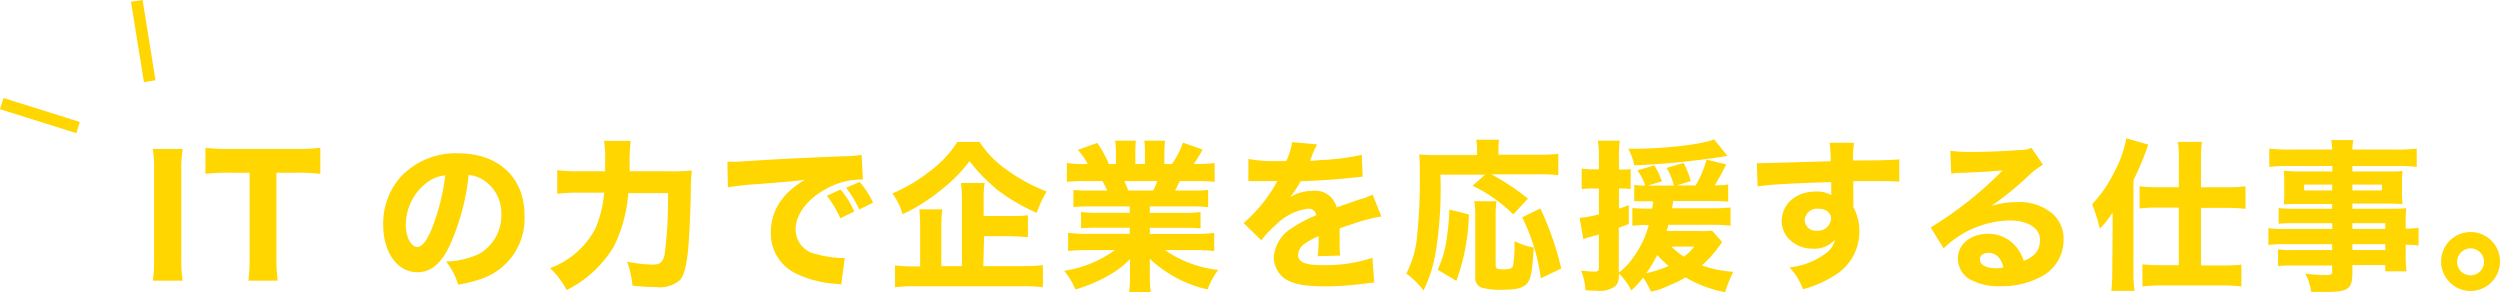 <svg xmlns="http://www.w3.org/2000/svg" width="281.83" height="32.94" viewBox="0 0 281.83 32.94"><defs><style>.a{fill:#ffd600;}.b{fill:none;stroke:#ffd600;stroke-miterlimit:10;stroke-width:1.32px;}</style></defs><path class="a" d="M20.59,16.79a15,15,0,0,0-.15,2.52v9.81a15.24,15.24,0,0,0,.15,2.52H17.23a15.73,15.73,0,0,0,.14-2.52V19.31a15.35,15.35,0,0,0-.14-2.52Z"/><path class="a" d="M31.16,29.08a17.55,17.55,0,0,0,.15,2.56H28a17.51,17.51,0,0,0,.14-2.56V19.47H25.77a20.92,20.92,0,0,0-2.61.13V16.66a21.07,21.07,0,0,0,2.6.13h7.59a21.73,21.73,0,0,0,2.76-.13V19.6a21.31,21.31,0,0,0-2.76-.13H31.16Z"/><path class="a" d="M50.87,27.29c-1,2.32-2.23,3.4-3.8,3.4-2.26,0-3.87-2.21-3.87-5.35a7.88,7.88,0,0,1,2-5.43,8.48,8.48,0,0,1,6.42-2.63c4.59,0,7.51,2.74,7.51,7a7.17,7.17,0,0,1-4.58,7.05,13.54,13.54,0,0,1-2.91.75,7.5,7.5,0,0,0-1.35-2.6A9.33,9.33,0,0,0,54,28.63a5,5,0,0,0,2.52-4.5,4.45,4.45,0,0,0-2-3.82,3.58,3.58,0,0,0-1.69-.58A25.93,25.93,0,0,1,50.87,27.29ZM48,20.68a6,6,0,0,0-2.25,4.68c0,1.37.59,2.48,1.3,2.48.53,0,1.09-.71,1.68-2.19a23.89,23.89,0,0,0,1.46-5.88A4.06,4.06,0,0,0,48,20.68Z"/><path class="a" d="M75.51,19.31A22.75,22.75,0,0,0,78,19.22,15.83,15.83,0,0,0,77.88,21c0,1.67-.12,4.41-.21,5.89-.15,2.57-.48,4.07-1,4.67a3.52,3.52,0,0,1-2.74.8,22.7,22.7,0,0,1-2.63-.16,11.06,11.06,0,0,0-.6-2.7,15.94,15.94,0,0,0,2.92.33c.77,0,1.13-.31,1.3-1.12a46.23,46.23,0,0,0,.38-6.94H70.83a16.3,16.3,0,0,1-1.62,6,12.93,12.93,0,0,1-5.33,4.93A8.81,8.81,0,0,0,62,30.23a9.44,9.44,0,0,0,5.1-4.43,12.54,12.54,0,0,0,1-4.08h-3a16.92,16.92,0,0,0-2.28.13V19.18a17.06,17.06,0,0,0,2.34.13h3.06c0-.51,0-.82,0-1.26a11.09,11.09,0,0,0-.13-2.17h3A23.93,23.93,0,0,0,71,19.31Z"/><path class="a" d="M82,18.23l.71,0c.35,0,.46,0,3-.16q1.89-.14,9.42-.46a11.11,11.11,0,0,0,2-.16l.15,2.79a3.71,3.71,0,0,0-.44,0A8.33,8.33,0,0,0,93,21.36c-2.07,1.17-3.31,2.86-3.31,4.53a2.85,2.85,0,0,0,2.38,2.77,11.72,11.72,0,0,0,2.7.42,4.5,4.5,0,0,0,.46,0l-.39,3a6.15,6.15,0,0,0-.64-.09,12.22,12.22,0,0,1-4.42-1.13,5,5,0,0,1-2.88-4.66c0-2.46,1.31-4.47,3.85-5.93-1.83.2-1.9.22-6,.53-1,.07-2,.2-2.69.32Zm12.73,6.38a11.63,11.63,0,0,0-1.52-2.54l1.55-.7a10,10,0,0,1,1.54,2.47Zm2.13-1a11.5,11.5,0,0,0-1.48-2.44l1.52-.66a9.19,9.19,0,0,1,1.52,2.34Z"/><path class="a" d="M110.43,16a11.33,11.33,0,0,0,3,3.1A19.72,19.72,0,0,0,118,21.59,11.24,11.24,0,0,0,116.88,24a21.67,21.67,0,0,1-4.38-2.55c-.53-.42-1.61-1.41-2-1.87a15.5,15.5,0,0,1-1.2-1.42,16.6,16.6,0,0,1-3.14,3.19,20.33,20.33,0,0,1-4.41,2.8,7.11,7.11,0,0,0-1.15-2.34,18.44,18.44,0,0,0,4.29-2.56A12.39,12.39,0,0,0,107.93,16Zm.42,14h4.31a18.26,18.26,0,0,0,2.41-.11v2.49a19,19,0,0,0-2.41-.11h-11.8a19.44,19.44,0,0,0-2.46.11V29.92a14.85,14.85,0,0,0,2.23.11h.6V25.74a20.26,20.26,0,0,0-.09-2.14h2.59a16.71,16.71,0,0,0-.11,2.12V30h2.32v-7.3a14.52,14.52,0,0,0-.11-2.07H111a11.87,11.87,0,0,0-.11,2v1.72h2.93c.89,0,1.51,0,2.06-.09v2.46c-.58,0-1.19-.09-2-.09h-2.94Z"/><path class="a" d="M122.82,23.27a15.71,15.71,0,0,0-1.81.08V21.41a14.78,14.78,0,0,0,1.81.07h2a10.9,10.9,0,0,0-.55-1.07h-1.81a21.67,21.67,0,0,0-2.19.09V18.38a16.35,16.35,0,0,0,2.08.11h.27a7.37,7.37,0,0,0-1.11-1.59l2.19-.79a12.21,12.21,0,0,1,1.3,2.38h.8V17.25a8.89,8.89,0,0,0-.09-1.39h2.34a10.49,10.49,0,0,0-.06,1.28v1.35h1.08V17.14a8.89,8.89,0,0,0-.07-1.28h2.35a9.74,9.74,0,0,0-.09,1.39v1.24h.86a9.88,9.88,0,0,0,1.24-2.41l2.21.78a13.31,13.31,0,0,1-1,1.63h.26a16.25,16.25,0,0,0,2.1-.11V20.5c-.57-.06-1.34-.09-2.23-.09H133c-.33.69-.35.73-.53,1.07h1.9a15.14,15.14,0,0,0,1.83-.07v1.94a16.31,16.31,0,0,0-1.83-.08h-4.75V24h3.89a11.79,11.79,0,0,0,1.83-.1v1.85a15.83,15.83,0,0,0-1.83-.07h-3.89v.69h5a17.53,17.53,0,0,0,2.26-.11V28.3a19.3,19.3,0,0,0-2.24-.11h-3.31a12.87,12.87,0,0,0,6,2.24,8.45,8.45,0,0,0-1.2,2.2,13.93,13.93,0,0,1-6.51-3.46c0,.63,0,.72,0,1.17v.75a12.78,12.78,0,0,0,.11,1.83h-2.45a12.49,12.49,0,0,0,.11-1.83v-.73c0-.44,0-.49,0-1.15a10.81,10.81,0,0,1-2.59,1.94,17,17,0,0,1-3.57,1.48,7.65,7.65,0,0,0-1.27-2.1,13.11,13.11,0,0,0,5.73-2.34h-3a19.45,19.45,0,0,0-2.28.11V26.25a18.32,18.32,0,0,0,2.26.11h4.69v-.69h-3.67a15.74,15.74,0,0,0-1.82.07V23.89a11.12,11.12,0,0,0,1.82.1h3.67v-.72ZM130,21.48a10.55,10.55,0,0,0,.48-1.07h-3.73c.18.42.28.62.44,1.07Z"/><path class="a" d="M140.74,17.92a15.82,15.82,0,0,0,3.34.24H145a7.09,7.09,0,0,0,.66-2.14l2.83.26a8.91,8.91,0,0,0-.68,1.52c-.07.16-.07.18-.14.32.27,0,.33,0,1.13-.07a25.92,25.92,0,0,0,4.71-.6l.11,2.46-1.44.15c-1.33.16-3.71.31-5.55.37a14.13,14.13,0,0,1-1.19,1.8,4.66,4.66,0,0,1,2.52-.71,2.47,2.47,0,0,1,2.72,1.85l1-.33c.71-.26.8-.3,1.63-.57a5.89,5.89,0,0,0,1.42-.55l1,2.49a14.07,14.07,0,0,0-2.07.47c-.43.11-.43.11-2.64.86v1.84a10.26,10.26,0,0,0,.06,1.23l-2.54.07a14,14,0,0,0,.11-2.12.49.49,0,0,0,0-.14,8.83,8.83,0,0,0-1.46.78,1.69,1.69,0,0,0-.86,1.32c0,.84.79,1.17,2.78,1.17a16.77,16.77,0,0,0,5.61-.83l.2,2.8a8,8,0,0,0-.92.09,33.62,33.62,0,0,1-4.69.33c-2.69,0-4.2-.4-5-1.35a3,3,0,0,1-.71-2,4.29,4.29,0,0,1,2.11-3.27,15.15,15.15,0,0,1,2.67-1.4.83.83,0,0,0-.93-.73,6.08,6.08,0,0,0-3.6,1.81,11,11,0,0,0-1.66,1.75l-2-1.95a16.75,16.75,0,0,0,3.56-4.28,2.24,2.24,0,0,1,.27-.45c-1,0-1.17,0-1.7,0-.34,0-.64,0-.69,0a1,1,0,0,1-.31,0H141a1.42,1.42,0,0,0-.27,0Z"/><path class="a" d="M162.38,19.69a45.37,45.37,0,0,1-.51,8.62,16.06,16.06,0,0,1-1.39,4.44,9.45,9.45,0,0,0-1.94-1.91,11.44,11.44,0,0,0,1.14-3.58,59,59,0,0,0,.38-7.29c0-1.19,0-1.92-.07-2.56a18.81,18.81,0,0,0,1.95.07h4.57v-.73a5.5,5.5,0,0,0-.09-1H169a4.4,4.4,0,0,0-.07,1v.69h4.51a18.26,18.26,0,0,0,2.23-.1v2.41a17.54,17.54,0,0,0-2.23-.1h-5.32a27.15,27.15,0,0,1,4.13,2.74l-1.66,1.78A16.54,16.54,0,0,0,166,20.94l1.43-1.25Zm-.31,10.71a11.8,11.8,0,0,0,1-3.34,27.91,27.91,0,0,0,.32-3.44l2.2.55a23.53,23.53,0,0,1-1.41,7.49Zm6.63-7.71a11.33,11.33,0,0,0-.09,1.75v5.43c0,.42.13.49.87.49s1-.09,1.1-.44a14.7,14.7,0,0,0,.15-2.74,7.92,7.92,0,0,0,2.17.73c-.15,2.49-.29,3.4-.68,3.95s-1.13.8-2.75.8a7.72,7.72,0,0,1-2.43-.23,1.13,1.13,0,0,1-.73-1.21V24.43a10.45,10.45,0,0,0-.11-1.74Zm5,8.68a21.89,21.89,0,0,0-2.1-6.87l2.05-1A33.74,33.74,0,0,1,176,30.27Z"/><path class="a" d="M185.8,22.69c-.55,0-1.1,0-1.57,0V20.85a7.68,7.68,0,0,0,1.11.07h.13a6.38,6.38,0,0,0-.88-1.72l1.92-.56.16.31a6.56,6.56,0,0,1,.46.93l.24.56-1.59.48h2.92a7.88,7.88,0,0,0-.82-2l1.92-.55a9.62,9.62,0,0,1,.8,2.05l-1.61.49h2.16A12.24,12.24,0,0,0,192.39,18l2.21.53a25.53,25.53,0,0,1-1.3,2.36h.17a6.88,6.88,0,0,0,1.35-.09v1.93c-.55-.05-1.08-.07-1.79-.07h-4.4c-.09.55-.09.55-.15.82h4.46a20.4,20.4,0,0,0,2.15-.09v2.06a17.83,17.83,0,0,0-2.15-.11h-4.86c-.09.31-.11.41-.2.7h3.52A10.59,10.59,0,0,0,193,26l1.15,1.29c-.2.26-.2.26-.65.88a12.66,12.66,0,0,1-1.65,1.75,13.08,13.08,0,0,0,3.56.72,12.87,12.87,0,0,0-.93,2.3A14,14,0,0,1,190,31.27a10,10,0,0,1-1.77.88,8.78,8.78,0,0,1-2.12.73,8.26,8.26,0,0,0-.88-1.59,9.88,9.88,0,0,1-1.33,1.45,7,7,0,0,0-1.39-1.9c0,.84-.13,1.15-.44,1.44a3,3,0,0,1-2.1.49c-.27,0-.6,0-1.24-.05a6.5,6.5,0,0,0-.49-2.21c.73.07,1.11.11,1.53.11s.48-.11.48-.51V26.43l-.32.1a2.81,2.81,0,0,0-.45.12,2,2,0,0,1-.35.09l-.64.22-.42-2.41a9.51,9.51,0,0,0,2.18-.4v-2.9h-.7a10.67,10.67,0,0,0-1.24.07V19a7,7,0,0,0,1.26.09h.68V17.72a11,11,0,0,0-.12-1.86h2.47a12.81,12.81,0,0,0-.09,1.86v1.39h.44c.34,0,.53,0,.88-.05V21.3c-.32,0-.57-.05-.88-.05h-.44v2.26a9.86,9.86,0,0,0,1.11-.38l0,2.12-1.13.43v5.06a7.57,7.57,0,0,0,1.74-1.88,10.66,10.66,0,0,0,1.64-3.49h-.2a12.29,12.29,0,0,0-1.65.08v-2a16.86,16.86,0,0,0,1.7.07h.53a7.89,7.89,0,0,0,.11-.82Zm8.93-5.13-.48.09c-1,.18-2.88.42-4.75.62-1.57.16-3.34.29-5.27.37a6,6,0,0,0-.68-1.87h.6c3.47,0,7.78-.49,9.08-1.06ZM185.59,30.8a12.58,12.58,0,0,0,2.52-.82,11.23,11.23,0,0,1-1.29-1.24A13.18,13.18,0,0,1,185.59,30.8Zm2.82-3a10.9,10.9,0,0,0,1.42,1.14A6.07,6.07,0,0,0,191,27.8Z"/><path class="a" d="M198.05,18.38a8.47,8.47,0,0,0,.95,0c.4,0,2.23-.06,7.38-.2a14.09,14.09,0,0,0-.13-2.09H209a14.54,14.54,0,0,0-.11,2c3.09,0,4.49-.05,5.22-.13l0,2.52c-.78-.05-1.22-.07-3.18-.07-1,0-1.11,0-2,0l0,.42v.6l0,1.5v.42a5.62,5.62,0,0,1,.68,2.76,5.76,5.76,0,0,1-2.89,5,12.64,12.64,0,0,1-3.47,1.5,6.84,6.84,0,0,0-1.52-2.47,8.17,8.17,0,0,0,4.13-1.61,2.56,2.56,0,0,0,1-1.5,3.15,3.15,0,0,1-2.58,1,3.63,3.63,0,0,1-2.19-.73A3,3,0,0,1,200.85,25c0-2,1.6-3.41,3.87-3.41a3.29,3.29,0,0,1,1.72.4,2.48,2.48,0,0,0,0-.29V20.53c-4.35.13-6.73.26-8.3.48Zm5.39,6.43a1.26,1.26,0,0,0,1.39,1.2,1.48,1.48,0,0,0,1.59-1.37c0-.65-.57-1.11-1.43-1.11A1.4,1.4,0,0,0,203.44,24.81Z"/><path class="a" d="M219.86,17a16.47,16.47,0,0,0,2.37.13c1.58,0,3.84-.09,5.54-.22a2.94,2.94,0,0,0,1.24-.24l1.3,1.9A9.39,9.39,0,0,0,228.48,20a34.77,34.77,0,0,1-4,3.22,10,10,0,0,1,3-.44,5.81,5.81,0,0,1,3.82,1.24,3.74,3.74,0,0,1,1.33,3,4.62,4.62,0,0,1-2.5,4.15,9.21,9.21,0,0,1-4.58,1.09,6.43,6.43,0,0,1-3.71-.91,2.74,2.74,0,0,1-1.12-2.23c0-1.57,1.43-2.76,3.36-2.76a4.06,4.06,0,0,1,3.22,1.48,5,5,0,0,1,.84,1.57c1.3-.53,1.83-1.22,1.83-2.37,0-1.33-1.36-2.19-3.46-2.19A11,11,0,0,0,219.11,28l-1.46-2.36a41.73,41.73,0,0,0,8.11-6.43c-1.5.13-1.81.15-4.49.27-.59,0-.75,0-1.3.11Zm4.26,11.51c-.55,0-.92.29-.92.73,0,.64.7,1,1.88,1a2.7,2.7,0,0,0,.77-.09C225.58,29.06,225,28.5,224.12,28.5Z"/><path class="a" d="M238.16,25.94c0-1,0-1,0-2a10.21,10.21,0,0,1-1.44,1.84,16.36,16.36,0,0,0-.88-2.75,14.23,14.23,0,0,0,2.52-3.66,13.09,13.09,0,0,0,1.35-3.78l2.47.71a31.19,31.19,0,0,1-1.67,4V30.69a16.13,16.13,0,0,0,.11,2.1h-2.61a16.26,16.26,0,0,0,.11-2.12Zm7.47-7.87a14.31,14.31,0,0,0-.11-2.08h2.71a14.39,14.39,0,0,0-.11,2.12v3H251a15.81,15.81,0,0,0,2.14-.11v2.54c-.7-.07-1.5-.11-2.12-.11h-2.9v6.5h2.48a17.87,17.87,0,0,0,2.08-.1v2.46a17.76,17.76,0,0,0-2.12-.11h-6.9a18.38,18.38,0,0,0-2.14.11V29.8a18.59,18.59,0,0,0,2.1.1h2V23.4h-2.28c-.62,0-1.44,0-2.14.11V21a16.83,16.83,0,0,0,2.19.11h2.23Z"/><path class="a" d="M262.91,25.16h-4.36a14.11,14.11,0,0,0-1.67.07V23.46a14.77,14.77,0,0,0,1.7.07h4.33V23H259c-.64,0-1.13,0-1.55.05a11.31,11.31,0,0,0,.06-1.24V20.57c0-.51,0-.86-.06-1.3.51,0,.88.06,1.59.06h3.89v-.62H258a15.41,15.41,0,0,0-2.18.11V16.75a17.42,17.42,0,0,0,2.32.11h4.77a6.08,6.08,0,0,0-.11-1.07h2.5a5.5,5.5,0,0,0-.11,1.07h4.94a17.35,17.35,0,0,0,2.31-.11v2.07a16.5,16.5,0,0,0-2.17-.11h-5.08v.62h4.09c.74,0,1.1,0,1.56-.06a12,12,0,0,0-.06,1.3v1.19a10.93,10.93,0,0,0,.06,1.24c-.39,0-.88-.05-1.44-.05h-4.21v.58h4.15c1.11,0,1.41,0,1.92-.06a11.91,11.91,0,0,0-.06,1.67v.64a9.78,9.78,0,0,0,1.45-.1v2a10,10,0,0,0-1.45-.09v1a15.33,15.33,0,0,0,.09,2H268.9v-.71h-3.71v.88c0,1.81-.47,2.15-2.94,2.15-.45,0-1.07,0-1.71,0a5.7,5.7,0,0,0-.66-2.07,17.41,17.41,0,0,0,2.3.17c.62,0,.73-.07.73-.4v-.68h-4.29c-.81,0-1.22,0-1.81.07V28.11a9.77,9.77,0,0,0,1.74.08h4.36v-.66h-5.19a13.7,13.7,0,0,0-2,.09v-1.9a11.9,11.9,0,0,0,2,.09h5.22Zm-3.16-4.35v.66h3.16v-.66Zm5.44.66h3.33v-.66h-3.33Zm3.71,4.34v-.65h-3.71v.65Zm-3.71,2.38h3.71v-.66h-3.71Z"/><path class="a" d="M281.83,29.48a3.32,3.32,0,1,1-3.32-3.32A3.31,3.31,0,0,1,281.83,29.48Zm-4.84,0A1.52,1.52,0,1,0,278.51,28,1.52,1.52,0,0,0,277,29.48Z"/><line class="b" x1="0.2" y1="11.68" x2="8.8" y2="14.38"/><line class="b" x1="15.42" y1="0.1" x2="16.88" y2="9.15"/></svg>